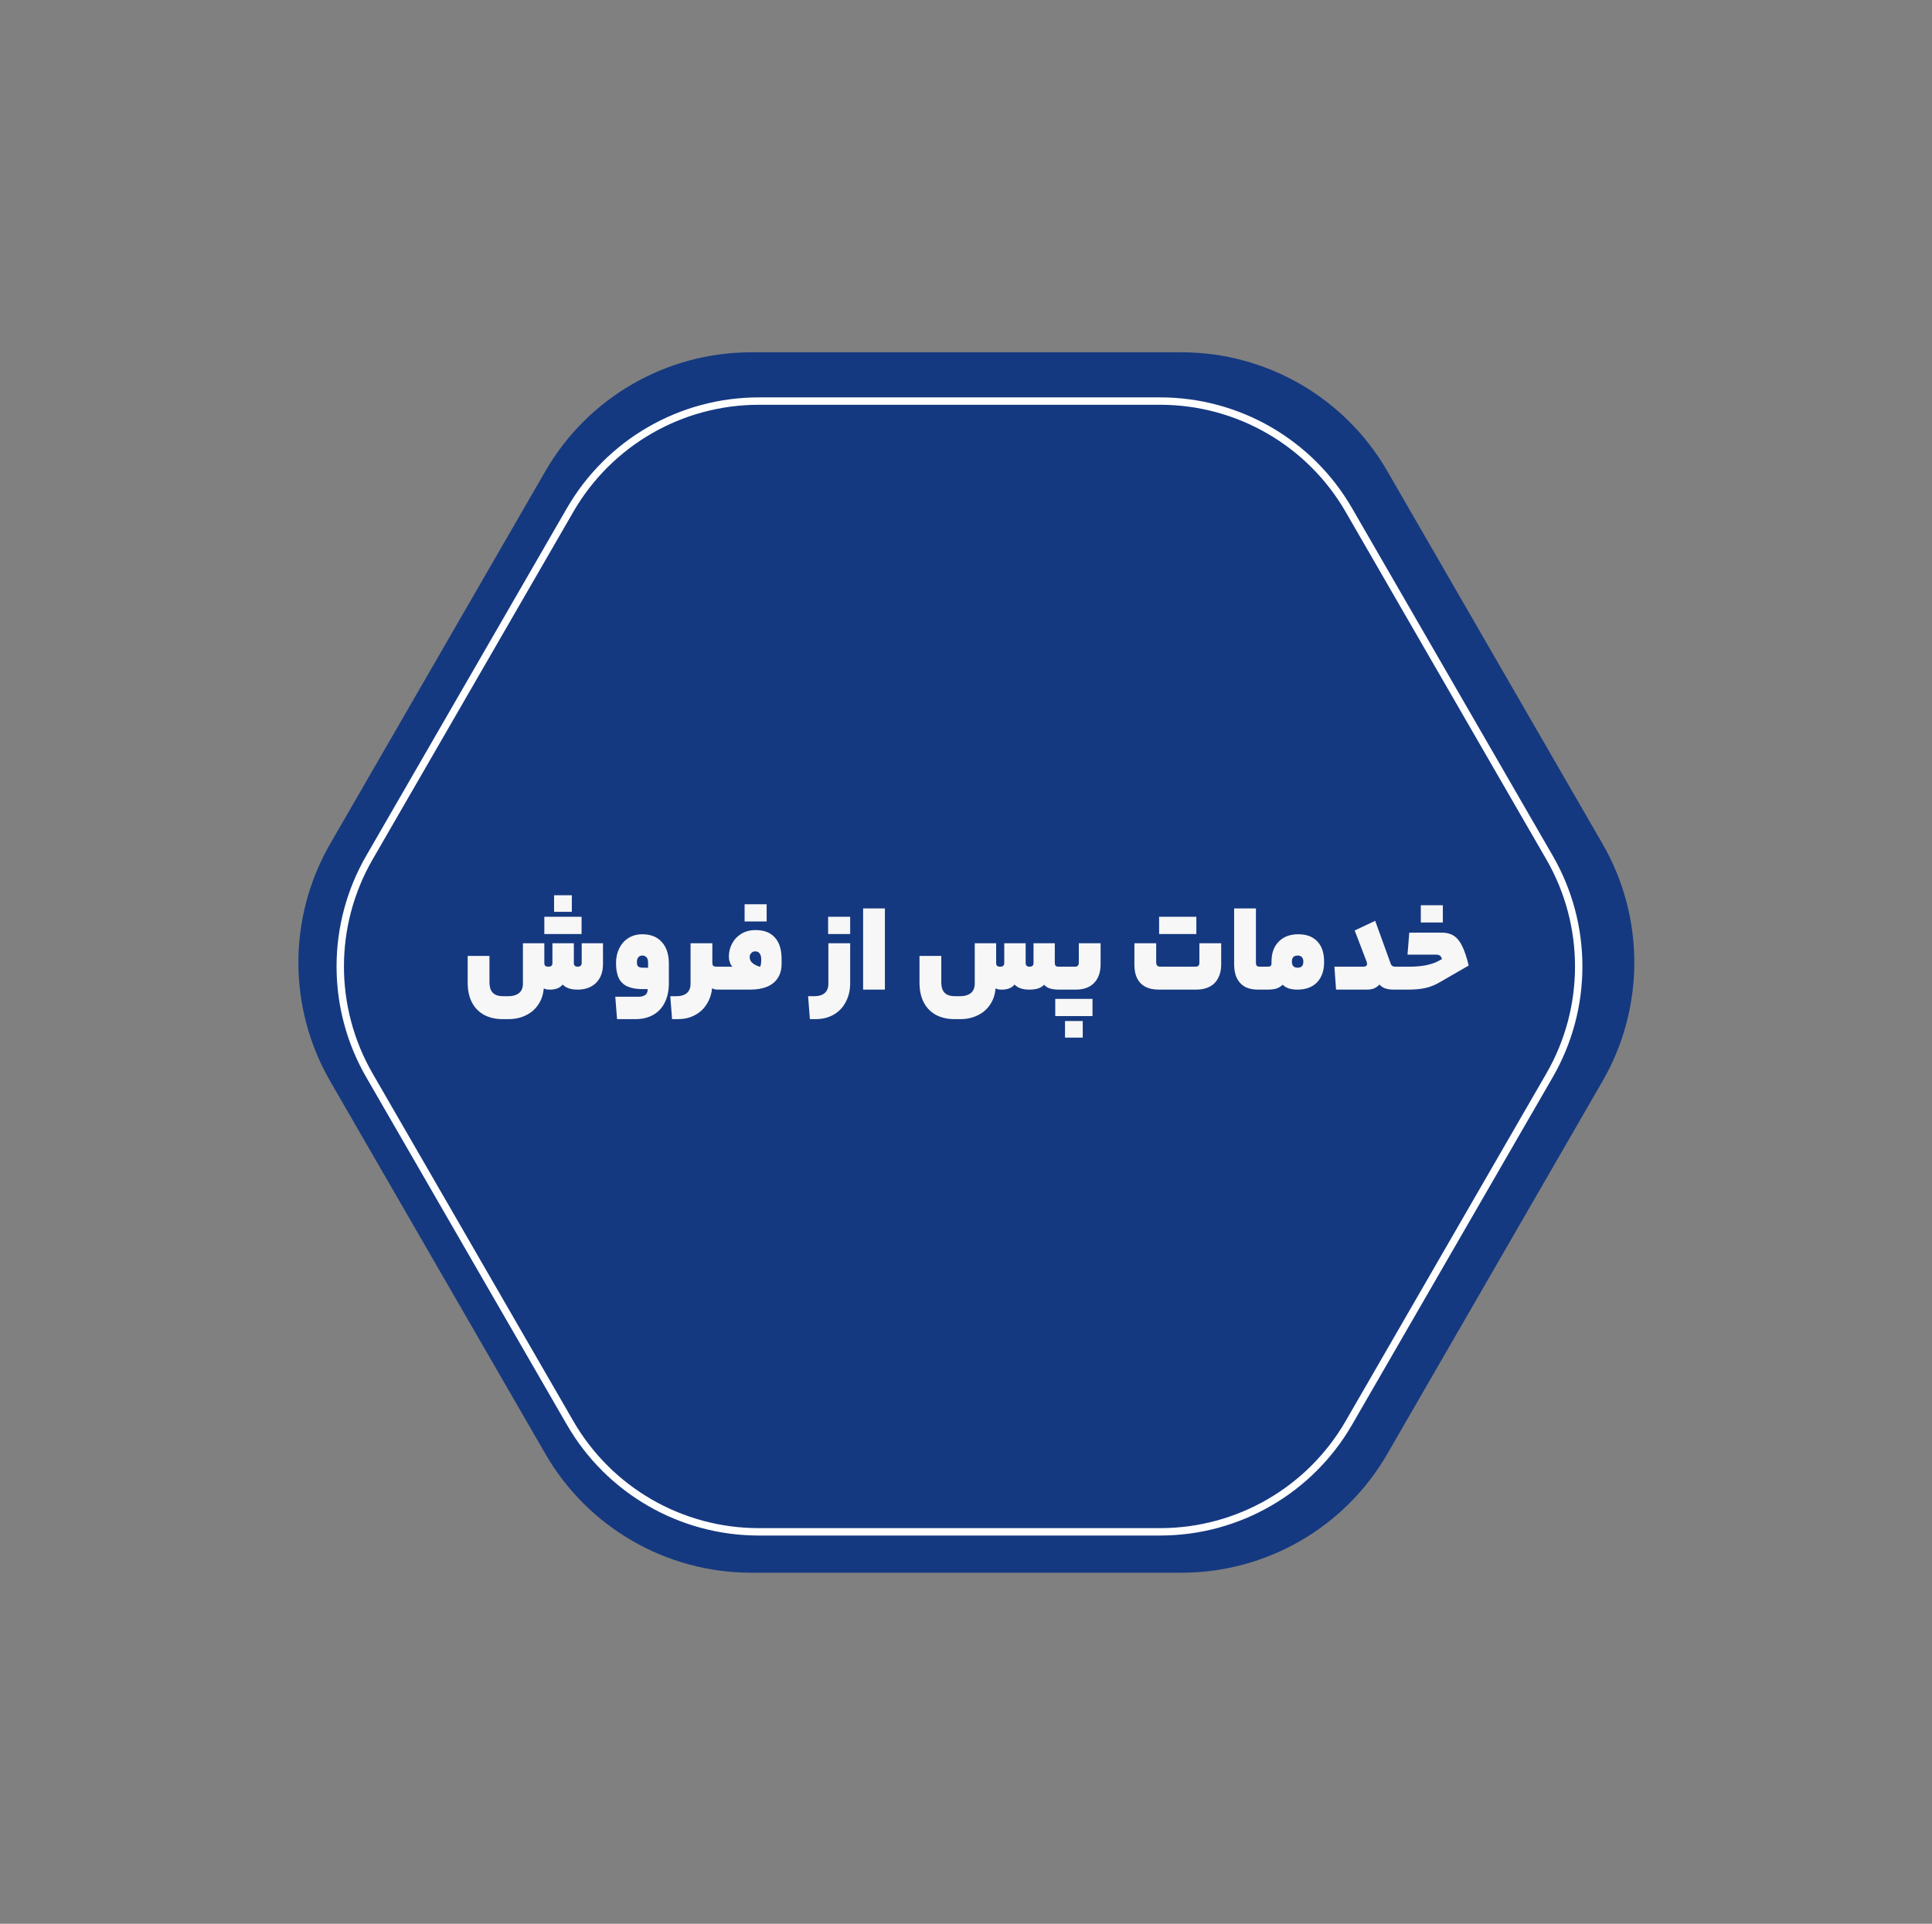<svg xmlns="http://www.w3.org/2000/svg" width="244" height="243" viewBox="0 0 244 243" fill="none"><rect x="0" y="0" width="244" height="243" fill="#808080" stroke="none"/><path d="M68.885 59.5C74.244 50.218 84.148 44.5 94.865 44.5L149.225 44.5C159.942 44.5 169.846 50.218 175.205 59.5L202.385 106.576C207.744 115.858 207.744 127.294 202.385 136.576L175.205 183.653C169.846 192.935 159.942 198.653 149.225 198.653L94.865 198.653C84.148 198.653 74.244 192.935 68.885 183.653L41.705 136.576C36.346 127.294 36.346 115.858 41.705 106.576L68.885 59.5Z" fill="#153980"></path><path d="M72.004 64.418C76.919 55.906 86.001 50.662 95.83 50.662L146.524 50.661C156.353 50.661 165.436 55.906 170.35 64.418L195.697 108.32C200.611 116.832 200.611 127.319 195.697 135.831L170.35 179.733C165.435 188.245 156.353 193.489 146.524 193.489L95.83 193.489C86.001 193.489 76.919 188.246 72.004 179.734L46.657 135.832C41.743 127.32 41.743 116.832 46.657 108.32L72.004 64.418Z" stroke="white" stroke-width="0.933"></path><path d="M72.473 121.656C72.473 121.795 72.516 121.907 72.601 121.992C72.686 122.067 72.803 122.104 72.953 122.104C73.113 122.104 73.236 122.067 73.321 121.992C73.417 121.907 73.465 121.795 73.465 121.656V119.144H76.153V121.784C76.153 122.776 75.865 123.56 75.289 124.136C74.713 124.712 73.929 125 72.937 125C72.51 125 72.142 124.947 71.833 124.84C71.523 124.733 71.267 124.573 71.065 124.36C70.894 124.573 70.675 124.733 70.409 124.84C70.153 124.947 69.838 125 69.465 125C69.294 125 69.139 124.989 69.001 124.968C68.873 124.936 68.766 124.893 68.681 124.84L68.665 124.92C68.59 125.688 68.356 126.355 67.961 126.92C67.577 127.496 67.059 127.939 66.409 128.248C65.769 128.568 65.033 128.728 64.201 128.728H63.497C62.569 128.728 61.769 128.541 61.097 128.168C60.435 127.795 59.929 127.261 59.577 126.568C59.236 125.885 59.065 125.069 59.065 124.12V120.744H61.817V124.04C61.817 124.445 61.876 124.781 61.993 125.048C62.121 125.315 62.313 125.512 62.569 125.64C62.825 125.768 63.156 125.832 63.561 125.832H64.201C64.596 125.832 64.931 125.768 65.209 125.64C65.486 125.523 65.694 125.347 65.833 125.112C65.972 124.877 66.041 124.595 66.041 124.264V119.144H68.745V121.656C68.745 121.752 68.761 121.832 68.793 121.896C68.825 121.96 68.878 122.013 68.953 122.056C69.028 122.088 69.129 122.104 69.257 122.104C69.427 122.104 69.555 122.067 69.641 121.992C69.726 121.917 69.769 121.805 69.769 121.656V119.144H72.473V121.656ZM69.977 115.176V113.08H72.217V115.176H69.977ZM71.017 117.976V115.8H73.449V117.976H71.017ZM68.745 117.976V115.8H71.177V117.976H68.745ZM84.474 124.184C84.474 125.123 84.303 125.933 83.962 126.616C83.631 127.299 83.146 127.821 82.506 128.184C81.876 128.547 81.13 128.728 80.266 128.728H77.93L77.706 125.896H80.698C80.922 125.896 81.119 125.859 81.29 125.784C81.46 125.72 81.583 125.624 81.658 125.496C81.743 125.368 81.786 125.229 81.786 125.08V124.936H81.178C80.388 124.936 79.743 124.824 79.242 124.6C78.751 124.376 78.388 124.029 78.154 123.56C77.919 123.08 77.802 122.456 77.802 121.688V121.608C77.802 120.925 77.941 120.312 78.218 119.768C78.495 119.213 78.885 118.781 79.386 118.472C79.887 118.163 80.469 118.008 81.13 118.008C82.175 118.008 82.991 118.333 83.578 118.984C84.175 119.635 84.474 120.547 84.474 121.72V124.184ZM80.442 121.576C80.442 121.736 80.463 121.864 80.506 121.96C80.559 122.045 80.639 122.115 80.746 122.168C80.863 122.211 81.007 122.232 81.178 122.232H81.85V121.608C81.85 121.405 81.823 121.24 81.77 121.112C81.716 120.973 81.631 120.872 81.514 120.808C81.407 120.733 81.274 120.696 81.114 120.696C80.9 120.696 80.735 120.771 80.618 120.92C80.501 121.059 80.442 121.251 80.442 121.496V121.576ZM85.404 125.832C85.799 125.832 86.13 125.773 86.397 125.656C86.663 125.539 86.866 125.363 87.004 125.128C87.143 124.893 87.213 124.605 87.213 124.264V119.144H89.965V121.608C89.965 121.736 89.981 121.837 90.013 121.912C90.055 121.976 90.114 122.024 90.189 122.056C90.263 122.088 90.365 122.104 90.493 122.104H91.037C91.079 122.104 91.117 122.2 91.148 122.392C91.18 122.584 91.197 122.973 91.197 123.56C91.197 124.157 91.18 124.547 91.148 124.728C91.117 124.909 91.079 125 91.037 125H90.733C90.583 125 90.434 124.989 90.284 124.968C90.146 124.936 90.028 124.888 89.933 124.824C89.858 125.571 89.634 126.237 89.26 126.824C88.898 127.421 88.402 127.885 87.772 128.216C87.154 128.557 86.428 128.728 85.597 128.728H84.876L84.653 125.832H85.404ZM92.295 122.104C92.349 122.104 92.381 122.104 92.391 122.104C92.413 122.104 92.45 122.104 92.503 122.104C92.397 122.008 92.311 121.891 92.247 121.752C92.194 121.613 92.146 121.464 92.103 121.304C92.071 121.144 92.055 120.979 92.055 120.808C92.055 120.232 92.189 119.693 92.455 119.192C92.722 118.68 93.106 118.269 93.607 117.96C94.119 117.64 94.727 117.48 95.431 117.48C96.498 117.48 97.309 117.795 97.863 118.424C98.429 119.043 98.711 119.944 98.711 121.128V121.736C98.711 122.429 98.557 123.021 98.247 123.512C97.938 124.003 97.485 124.376 96.887 124.632C96.29 124.877 95.57 125 94.727 125H91.031C90.989 125 90.951 124.909 90.919 124.728C90.887 124.547 90.871 124.157 90.871 123.56C90.871 122.952 90.887 122.557 90.919 122.376C90.951 122.195 90.989 122.104 91.031 122.104H92.295ZM95.975 122.12C96.039 122.035 96.082 121.917 96.103 121.768C96.125 121.619 96.135 121.453 96.135 121.272V121.144C96.135 120.845 96.071 120.611 95.943 120.44C95.826 120.259 95.634 120.168 95.367 120.168C95.239 120.168 95.122 120.2 95.015 120.264C94.919 120.328 94.839 120.413 94.775 120.52C94.711 120.627 94.679 120.739 94.679 120.856C94.679 121.048 94.722 121.224 94.807 121.384C94.903 121.533 95.047 121.672 95.239 121.8C95.431 121.917 95.677 122.024 95.975 122.12ZM94.039 116.392V114.216H96.823V116.392H94.039ZM107.371 124.2C107.371 125.075 107.189 125.853 106.827 126.536C106.475 127.229 105.968 127.768 105.307 128.152C104.645 128.536 103.877 128.728 103.003 128.728H102.283L102.059 125.832H102.811C103.205 125.832 103.536 125.773 103.803 125.656C104.069 125.539 104.272 125.363 104.411 125.128C104.549 124.893 104.619 124.605 104.619 124.264V119.144H107.371V124.2ZM104.587 117.976V115.8H107.371V117.976H104.587ZM109.005 114.744H111.757V125H109.005V114.744ZM129.535 121.656C129.535 121.795 129.578 121.907 129.663 121.992C129.749 122.067 129.866 122.104 130.015 122.104C130.186 122.104 130.314 122.067 130.399 121.992C130.485 121.917 130.527 121.805 130.527 121.656V119.144H133.215V121.608C133.215 121.789 133.253 121.917 133.327 121.992C133.402 122.067 133.525 122.104 133.695 122.104H134.335C134.378 122.104 134.415 122.195 134.447 122.376C134.479 122.557 134.495 122.952 134.495 123.56C134.495 124.168 134.479 124.563 134.447 124.744C134.415 124.915 134.378 125 134.335 125H133.759C133.311 125 132.922 124.952 132.591 124.856C132.271 124.749 132.031 124.589 131.871 124.376C131.679 124.589 131.423 124.749 131.103 124.856C130.794 124.952 130.426 125 129.999 125C129.573 125 129.205 124.947 128.895 124.84C128.586 124.733 128.33 124.573 128.127 124.36C127.957 124.573 127.738 124.733 127.471 124.84C127.215 124.947 126.901 125 126.527 125C126.357 125 126.202 124.989 126.063 124.968C125.935 124.936 125.829 124.893 125.743 124.84L125.727 124.92C125.653 125.688 125.418 126.355 125.023 126.92C124.639 127.496 124.122 127.939 123.471 128.248C122.831 128.568 122.095 128.728 121.263 128.728H120.559C119.631 128.728 118.831 128.541 118.159 128.168C117.498 127.795 116.991 127.261 116.639 126.568C116.298 125.885 116.127 125.069 116.127 124.12V120.744H118.879V124.04C118.879 124.445 118.938 124.781 119.055 125.048C119.183 125.315 119.375 125.512 119.631 125.64C119.887 125.768 120.218 125.832 120.623 125.832H121.263C121.658 125.832 121.994 125.768 122.271 125.64C122.549 125.523 122.757 125.347 122.895 125.112C123.034 124.877 123.103 124.595 123.103 124.264V119.144H125.807V121.656C125.807 121.752 125.823 121.832 125.855 121.896C125.887 121.96 125.941 122.013 126.015 122.056C126.09 122.088 126.191 122.104 126.319 122.104C126.49 122.104 126.618 122.067 126.703 121.992C126.789 121.917 126.831 121.805 126.831 121.656V119.144H129.535V121.656ZM139 121.784C139 122.808 138.722 123.603 138.168 124.168C137.624 124.723 136.861 125 135.88 125H134.344C134.301 125 134.264 124.909 134.232 124.728C134.2 124.547 134.184 124.157 134.184 123.56C134.184 122.952 134.2 122.557 134.232 122.376C134.264 122.195 134.301 122.104 134.344 122.104H135.768C135.864 122.104 135.949 122.088 136.024 122.056C136.098 122.013 136.152 121.955 136.184 121.88C136.226 121.805 136.248 121.715 136.248 121.608V119.144H139V121.784ZM134.504 131.064V128.968H136.744V131.064H134.504ZM135.544 128.344V126.168H137.976V128.344H135.544ZM133.272 128.344V126.168H135.704V128.344H133.272ZM150.996 122.104C151.092 122.104 151.177 122.088 151.252 122.056C151.327 122.013 151.38 121.96 151.412 121.896C151.455 121.832 151.476 121.752 151.476 121.656V119.144H154.228V121.848C154.228 122.499 154.1 123.064 153.844 123.544C153.599 124.024 153.241 124.387 152.772 124.632C152.303 124.877 151.748 125 151.108 125H146.34C145.689 125 145.129 124.883 144.66 124.648C144.201 124.403 143.855 124.051 143.62 123.592C143.385 123.123 143.268 122.552 143.268 121.88V119.144H146.02V121.512C146.02 121.64 146.036 121.752 146.068 121.848C146.1 121.933 146.159 121.997 146.244 122.04C146.329 122.083 146.447 122.104 146.596 122.104H150.996ZM148.66 117.976V115.8H151.092V117.976H148.66ZM146.388 117.976V115.8H148.82V117.976H146.388ZM159.608 122.104C159.661 122.104 159.699 122.195 159.72 122.376C159.752 122.557 159.768 122.952 159.768 123.56C159.768 124.179 159.752 124.573 159.72 124.744C159.699 124.915 159.661 125 159.608 125H158.872C158.211 125 157.656 124.877 157.208 124.632C156.771 124.376 156.435 124.013 156.2 123.544C155.976 123.064 155.864 122.483 155.864 121.8V114.744H158.616V121.592C158.616 121.784 158.653 121.917 158.728 121.992C158.803 122.067 158.92 122.104 159.08 122.104H159.608ZM163.961 118.008C165.007 118.008 165.812 118.312 166.377 118.92C166.943 119.517 167.225 120.365 167.225 121.464V121.544C167.225 122.621 166.927 123.469 166.329 124.088C165.732 124.696 164.905 125 163.849 125C163.423 125 163.049 124.947 162.729 124.84C162.409 124.723 162.164 124.568 161.993 124.376C161.791 124.589 161.535 124.749 161.225 124.856C160.927 124.952 160.559 125 160.121 125H159.609C159.567 125 159.529 124.909 159.497 124.728C159.465 124.547 159.449 124.157 159.449 123.56C159.449 122.952 159.465 122.557 159.497 122.376C159.529 122.195 159.567 122.104 159.609 122.104H160.121C160.281 122.104 160.399 122.072 160.473 122.008C160.548 121.933 160.585 121.821 160.585 121.672V121.416C160.585 120.381 160.889 119.555 161.497 118.936C162.105 118.317 162.927 118.008 163.961 118.008ZM163.881 120.696C163.647 120.696 163.465 120.76 163.337 120.888C163.22 121.016 163.161 121.197 163.161 121.432V121.512C163.161 121.736 163.22 121.912 163.337 122.04C163.465 122.168 163.647 122.232 163.881 122.232C164.052 122.232 164.185 122.205 164.281 122.152C164.388 122.099 164.468 122.019 164.521 121.912C164.575 121.805 164.601 121.672 164.601 121.512V121.432C164.601 121.197 164.537 121.016 164.409 120.888C164.292 120.76 164.116 120.696 163.881 120.696ZM172.16 122.104C172.309 122.104 172.427 122.077 172.512 122.024C172.608 121.96 172.656 121.869 172.656 121.752C172.656 121.699 172.645 121.64 172.624 121.576C172.613 121.501 172.587 121.421 172.544 121.336L171.088 117.528L173.68 116.312L175.584 121.576C175.616 121.693 175.659 121.795 175.712 121.88C175.776 121.955 175.845 122.013 175.92 122.056C176.005 122.088 176.096 122.104 176.192 122.104H176.704C176.747 122.104 176.784 122.2 176.816 122.392C176.848 122.584 176.864 122.973 176.864 123.56C176.864 124.189 176.848 124.589 176.816 124.76C176.784 124.92 176.747 125 176.704 125H175.968C175.616 125 175.285 124.952 174.976 124.856C174.677 124.76 174.427 124.595 174.224 124.36C173.979 124.605 173.728 124.776 173.472 124.872C173.227 124.957 172.949 125 172.64 125H168.736L168.528 122.104H172.16ZM177.967 122.104C178.724 122.104 179.391 122.051 179.967 121.944C180.554 121.837 181.082 121.672 181.551 121.448L182.111 121.144C182.079 120.995 182.026 120.883 181.951 120.808C181.887 120.723 181.807 120.664 181.711 120.632C181.626 120.6 181.508 120.584 181.359 120.584H177.759L177.983 117.8H182.047C182.666 117.8 183.178 117.928 183.583 118.184C183.999 118.44 184.356 118.872 184.655 119.48C184.954 120.077 185.231 120.904 185.487 121.96L181.967 123.992C181.359 124.365 180.74 124.627 180.111 124.776C179.492 124.925 178.73 125 177.823 125H176.703C176.66 125 176.623 124.909 176.591 124.728C176.559 124.547 176.543 124.157 176.543 123.56C176.543 122.952 176.559 122.557 176.591 122.376C176.623 122.195 176.66 122.104 176.703 122.104H177.967ZM179.439 116.52V114.344H182.223V116.52H179.439Z" fill="#F7F7F7"></path></svg>